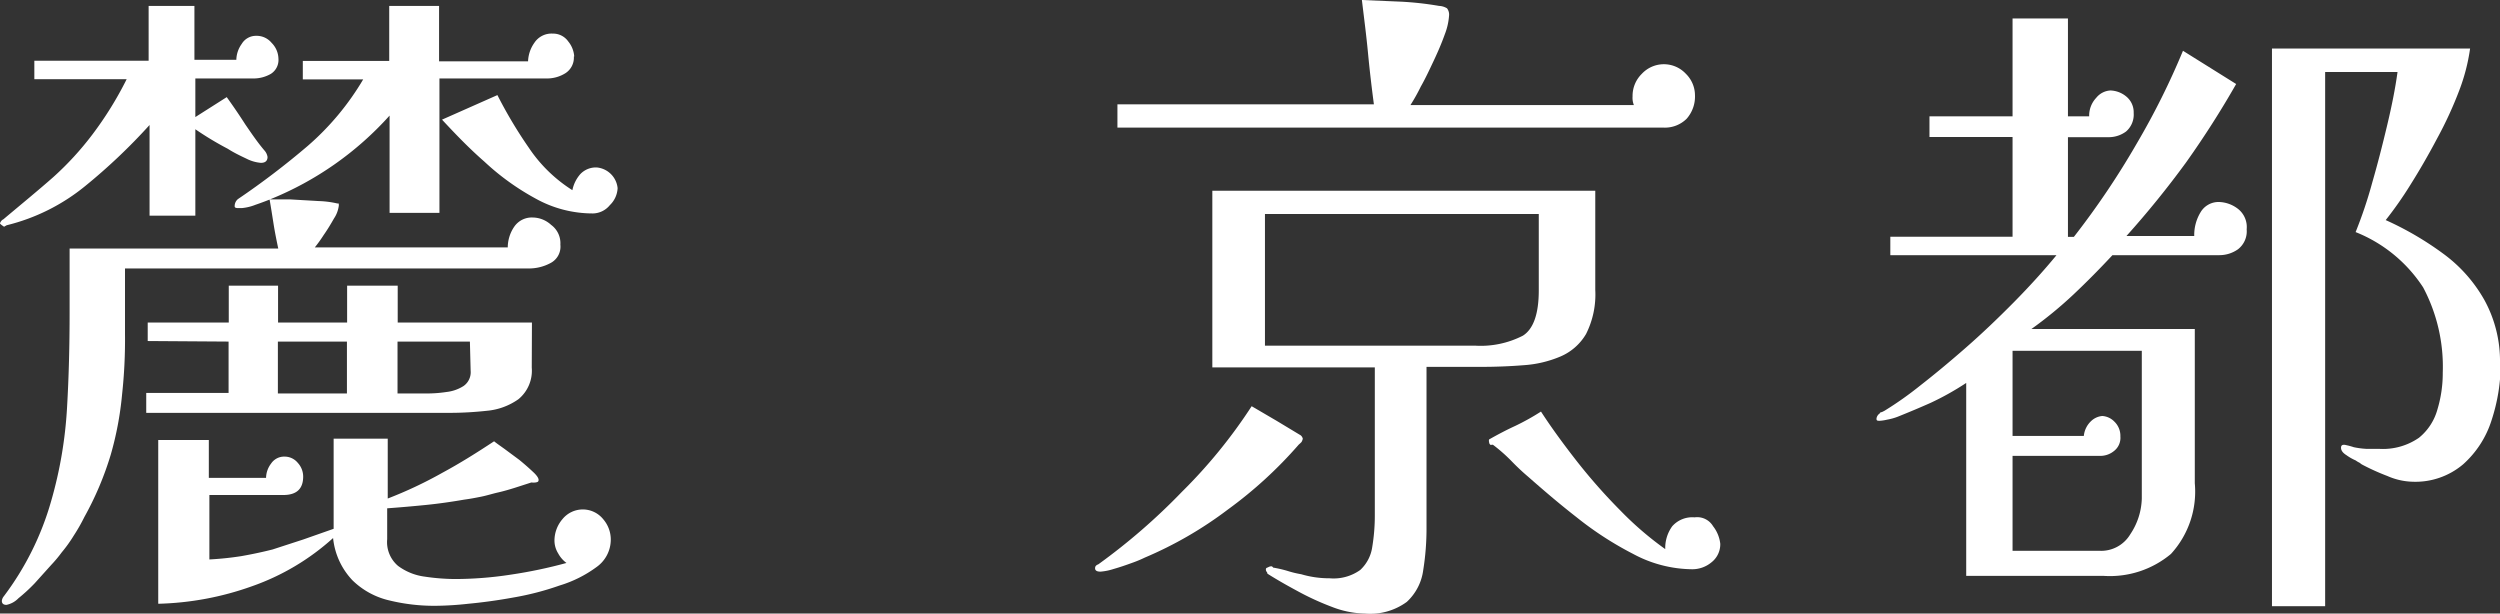 <svg xmlns="http://www.w3.org/2000/svg" viewBox="0 0 135.4 33.23"><rect x="0" y="0" width="135.4" height="33.23" fill="#333333" stroke="none"/><defs><style>.cls-1{fill:#fff;}</style></defs><g id="圖層_2" data-name="圖層 2"><g id="G"><path class="cls-1" d="M15.08,3.17a.89.89,0,0,1-.41.83,1.87,1.87,0,0,1-.95.25l-3.14,0V6.34l1.7-1.08q.54.75,1,1.47c.33.48.68,1,1.06,1.44a.69.69,0,0,1,.15.33c0,.21-.12.32-.36.32a2.12,2.12,0,0,1-.79-.23c-.34-.16-.69-.33-1-.53A17.07,17.07,0,0,1,10.58,7v4.68H8.1V6.77a31.38,31.38,0,0,1-3.49,3.31A10.77,10.77,0,0,1,.36,12.2l-.14.08c-.15-.1-.22-.16-.22-.18s.06-.17.18-.22c1-.84,1.94-1.61,2.72-2.3A16.4,16.4,0,0,0,5,7.29a19.12,19.12,0,0,0,1.86-3l-5,0v-1l6.19,0V.32h2.48V3.24h2.27a1.53,1.53,0,0,1,.29-.86.9.9,0,0,1,.79-.44,1.05,1.05,0,0,1,.83.38A1.25,1.25,0,0,1,15.08,3.17ZM30.35,13.25a1,1,0,0,1-.54,1,2.45,2.45,0,0,1-1.15.29l-21.89,0c0,1.25,0,2.43,0,3.55a27.47,27.47,0,0,1-.16,3.29A17.59,17.59,0,0,1,6,24.62,17.05,17.05,0,0,1,4.57,28,9.66,9.66,0,0,1,4,29a7.67,7.67,0,0,1-.66.92,6.87,6.87,0,0,1-.56.67l-.9,1A9.18,9.18,0,0,1,1,32.4a1.25,1.25,0,0,1-.65.36c-.16,0-.25-.07-.25-.22a.48.48,0,0,1,.11-.25,15.64,15.64,0,0,0,2.56-5.15,22.81,22.81,0,0,0,.86-5.05c.1-1.72.14-3.43.14-5.13V15.23q0-.87,0-1.77l11.3,0c-.09-.43-.18-.87-.25-1.31s-.14-.9-.22-1.35l1.12,0,1.55.09a5.13,5.13,0,0,1,1,.13h0l.07,0a.36.36,0,0,1,0,.18,1.58,1.58,0,0,1-.25.63c-.17.3-.35.6-.56.9a7.84,7.84,0,0,1-.48.67H27.5a2,2,0,0,1,.35-1.12,1.15,1.15,0,0,1,1-.5,1.5,1.5,0,0,1,1,.4A1.23,1.23,0,0,1,30.35,13.25ZM28.8,19.91a2,2,0,0,1-.72,1.71,3.5,3.5,0,0,1-1.73.63,18.52,18.52,0,0,1-1.91.11H7.92V21.28l4.46,0V18.5L8,18.47v-1l4.39,0v-2h2.67v2h3.74v-2h2.74v2l7.27,0Zm4.28,9.32a1.82,1.82,0,0,1-.77,1.48,6.56,6.56,0,0,1-2,1,15.26,15.26,0,0,1-2.5.65c-.88.16-1.7.27-2.45.34a17.31,17.31,0,0,1-1.75.11,10.24,10.24,0,0,1-2.52-.29,4.21,4.21,0,0,1-2-1.09,3.89,3.89,0,0,1-1.05-2.29,12.9,12.9,0,0,1-4.39,2.61,16.19,16.19,0,0,1-5.08.95V23.83h2.74v2.05h3.1a1.31,1.31,0,0,1,.27-.77.85.85,0,0,1,.73-.38.92.92,0,0,1,.72.34,1.1,1.1,0,0,1,.29.74c0,.67-.36,1-1.08,1l-4,0v3.49a16.91,16.91,0,0,0,1.73-.18c.57-.1,1.14-.22,1.69-.36l1.66-.54,1.65-.58V23.76H21V27a22.61,22.61,0,0,0,2.95-1.39c1-.54,1.9-1.11,2.81-1.71.12.1.31.23.56.41l.81.6q.39.32.72.63c.22.2.32.35.32.45s-.05.12-.16.14a.91.91,0,0,1-.23,0l-.9.29c-.29.09-.59.18-.9.25s-.62.17-.92.23-.61.12-.92.16c-.69.12-1.39.22-2.09.29s-1.39.13-2.08.18V29.2a1.69,1.69,0,0,0,.59,1.45,3.09,3.09,0,0,0,1.44.58,11.47,11.47,0,0,0,1.6.13,19.88,19.88,0,0,0,3.08-.24,25.53,25.53,0,0,0,3-.63,1.56,1.56,0,0,1-.45-.52,1.31,1.31,0,0,1-.2-.7,1.79,1.79,0,0,1,.43-1.15,1.42,1.42,0,0,1,2.21,0A1.69,1.69,0,0,1,33.08,29.23Zm-2-26.17a1,1,0,0,1-.45.9,1.87,1.87,0,0,1-1,.29l-5.83,0v7.28H21.1V6.26a17.51,17.51,0,0,1-6.48,4.54c-.17.07-.43.17-.78.29a2.67,2.67,0,0,1-.74.18l-.21,0q-.18,0-.18-.09a.49.49,0,0,1,.18-.4,42.68,42.68,0,0,0,3.78-2.88,14.53,14.53,0,0,0,3-3.6l-3.27,0v-1l4.68,0V.32h2.7v3h4.82a1.84,1.84,0,0,1,.34-1,1.11,1.11,0,0,1,1-.5,1,1,0,0,1,.84.43A1.43,1.43,0,0,1,31.1,3.06ZM18.79,21.31V18.5H15.05v2.81Zm6.66-2.81H21.53v2.81l1.65,0a6.89,6.89,0,0,0,1-.08,2.15,2.15,0,0,0,.92-.32.91.91,0,0,0,.39-.83Zm8-8.31a1.36,1.36,0,0,1-.42.92,1.21,1.21,0,0,1-.91.45A6.36,6.36,0,0,1,29,10.75a13.45,13.45,0,0,1-2.77-2C25.37,8,24.61,7.2,23.94,6.48l3-1.33A24.18,24.18,0,0,0,28.64,8,7.94,7.94,0,0,0,31,10.3a1.88,1.88,0,0,1,.43-.87,1.16,1.16,0,0,1,.9-.36,1.25,1.25,0,0,1,1.12,1.12Z"/><path class="cls-1" d="M70.56,23.76a.62.62,0,0,1-.07.18l-.07.07-.08.07a23,23,0,0,1-3.83,3.51A21,21,0,0,1,62,30.2a6.61,6.61,0,0,1-.7.29c-.33.12-.65.23-1,.33a3,3,0,0,1-.7.14c-.19,0-.29-.06-.29-.18s.06-.17.18-.22a33.6,33.6,0,0,0,4.52-3.92A27.83,27.83,0,0,0,67.79,22l1.35.79,1.31.79A.35.35,0,0,1,70.56,23.76ZM91.8,5.15a1.82,1.82,0,0,1-.45,1.28,1.67,1.67,0,0,1-1.28.48H60.52V5.65H74.41c-.12-.91-.23-1.84-.32-2.79S73.88,1,73.76,0l2.11.09a17.24,17.24,0,0,1,2.07.23.9.9,0,0,1,.43.13.56.56,0,0,1,.11.41,3.47,3.47,0,0,1-.23,1c-.16.45-.36.92-.6,1.43s-.47,1-.7,1.4a10,10,0,0,1-.56,1h12.1a1.07,1.07,0,0,1-.07-.47A1.67,1.67,0,0,1,88.92,4a1.63,1.63,0,0,1,2.39,0A1.64,1.64,0,0,1,91.8,5.15ZM86.4,15.7a4.75,4.75,0,0,1-.5,2.39,2.94,2.94,0,0,1-1.39,1.22,6.12,6.12,0,0,1-2,.47q-1.11.09-2.34.09H77.26v8.68a14.26,14.26,0,0,1-.18,2.34,2.84,2.84,0,0,1-.89,1.71,3.36,3.36,0,0,1-2.28.63,5.16,5.16,0,0,1-1.77-.36A14.56,14.56,0,0,1,70.25,32q-.91-.49-1.56-.9l-.06-.05,0-.05a.21.21,0,0,1-.07-.15c0-.05,0-.09.11-.12a.38.38,0,0,1,.18-.06.12.12,0,0,1,.1.07q.41.07.78.18a5.3,5.3,0,0,0,.74.18,5.36,5.36,0,0,0,1.54.22,2.48,2.48,0,0,0,1.66-.45,2.1,2.1,0,0,0,.65-1.24,10.36,10.36,0,0,0,.14-1.73c0-1.34,0-2.69,0-4s0-2.68,0-4H65.66V10.33H86.4Zm-3.06-4.11H68.51v7.13H79.88a5,5,0,0,0,2.6-.54c.57-.36.86-1.18.86-2.45Zm9.83,17.86a1.24,1.24,0,0,1-.47,1,1.62,1.62,0,0,1-1.08.38A6.85,6.85,0,0,1,88.45,30a18.16,18.16,0,0,1-3.08-2c-1-.78-1.83-1.5-2.57-2.15a12.48,12.48,0,0,1-.94-.88,8.86,8.86,0,0,0-1-.88.13.13,0,0,0-.07,0,.11.11,0,0,1-.07,0s-.07-.05-.07-.15a.22.22,0,0,1,0-.14h0l0,0c.46-.26.93-.51,1.41-.73a12.79,12.79,0,0,0,1.4-.78c.53.82,1.17,1.7,1.91,2.65a30.62,30.62,0,0,0,2.38,2.7,17.72,17.72,0,0,0,2.44,2.1,2,2,0,0,1,.38-1.24,1.45,1.45,0,0,1,1.21-.48,1,1,0,0,1,1,.48A1.88,1.88,0,0,1,93.17,29.45Z"/><path class="cls-1" d="M121.68,12.42a1.23,1.23,0,0,1-.47,1.08,1.75,1.75,0,0,1-1,.32h-5.8c-.67.72-1.37,1.43-2.09,2.11a22,22,0,0,1-2.3,1.89h8.85v8.35A5,5,0,0,1,117.58,30a5.15,5.15,0,0,1-3.64,1.19h-7.45V20.74a15.12,15.12,0,0,1-1.93,1.08c-.54.24-1.13.49-1.78.75a3.14,3.14,0,0,1-.58.16,2.31,2.31,0,0,1-.39.06c-.12,0-.18,0-.18-.11a.39.39,0,0,1,.18-.29c0-.05.08-.07.11-.07l.14-.07A18.87,18.87,0,0,0,104,20.88c.77-.6,1.59-1.28,2.47-2.05s1.74-1.59,2.59-2.45,1.63-1.72,2.32-2.56h-9v-1H109V7.42h-4.5V6.3H109V1h3V6.3h1.15a1.4,1.4,0,0,1,.38-1,1.06,1.06,0,0,1,.77-.4,1.41,1.41,0,0,1,.85.32,1.1,1.1,0,0,1,.41.9,1.21,1.21,0,0,1-.41,1,1.57,1.57,0,0,1-.92.31H112v5.4h.32a43.85,43.85,0,0,0,3.42-5.08,40.39,40.39,0,0,0,2.49-5l2.88,1.8q-1.23,2.16-2.7,4.23a50.39,50.39,0,0,1-3.24,4h3.67a2.38,2.38,0,0,1,.34-1.28,1.13,1.13,0,0,1,1-.56,1.76,1.76,0,0,1,1,.35A1.25,1.25,0,0,1,121.68,12.42ZM116,19H109v4.61h3.86a1.27,1.27,0,0,1,.39-.8,1,1,0,0,1,.61-.28,1,1,0,0,1,.65.3,1.07,1.07,0,0,1,.33.81.9.9,0,0,1-.35.79,1.17,1.17,0,0,1-.7.26H109v5.14h4.68a1.84,1.84,0,0,0,1.7-.9A3.63,3.63,0,0,0,116,27Zm19.44.65a9.9,9.9,0,0,1-.49,3.09,5.36,5.36,0,0,1-1.55,2.41,4,4,0,0,1-2.75.94,3.6,3.6,0,0,1-1.35-.31,12.19,12.19,0,0,1-1.39-.63l-.12-.09a1.06,1.06,0,0,1-.2-.12,2.65,2.65,0,0,1-.51-.29c-.19-.12-.29-.25-.29-.4s.1-.19.29-.14a3.57,3.57,0,0,1,.4.11,4.39,4.39,0,0,0,.68.09l.69,0a3.43,3.43,0,0,0,2.16-.6,3,3,0,0,0,1-1.53,6.83,6.83,0,0,0,.29-2,9.17,9.17,0,0,0-1.06-4.61,7.8,7.8,0,0,0-3.66-3,23.88,23.88,0,0,0,.9-2.68c.29-1,.56-2.06.81-3.11s.44-2,.56-2.88h-3.92V32.83h-2.88V2.63h10.73a10.38,10.38,0,0,1-.58,2.25A21,21,0,0,1,132,7.49c-.47.89-.95,1.72-1.44,2.5a20.6,20.6,0,0,1-1.35,1.93,17,17,0,0,1,3.13,1.83,7.92,7.92,0,0,1,2.21,2.49A6.87,6.87,0,0,1,135.4,19.66Z"/></g></g></svg>